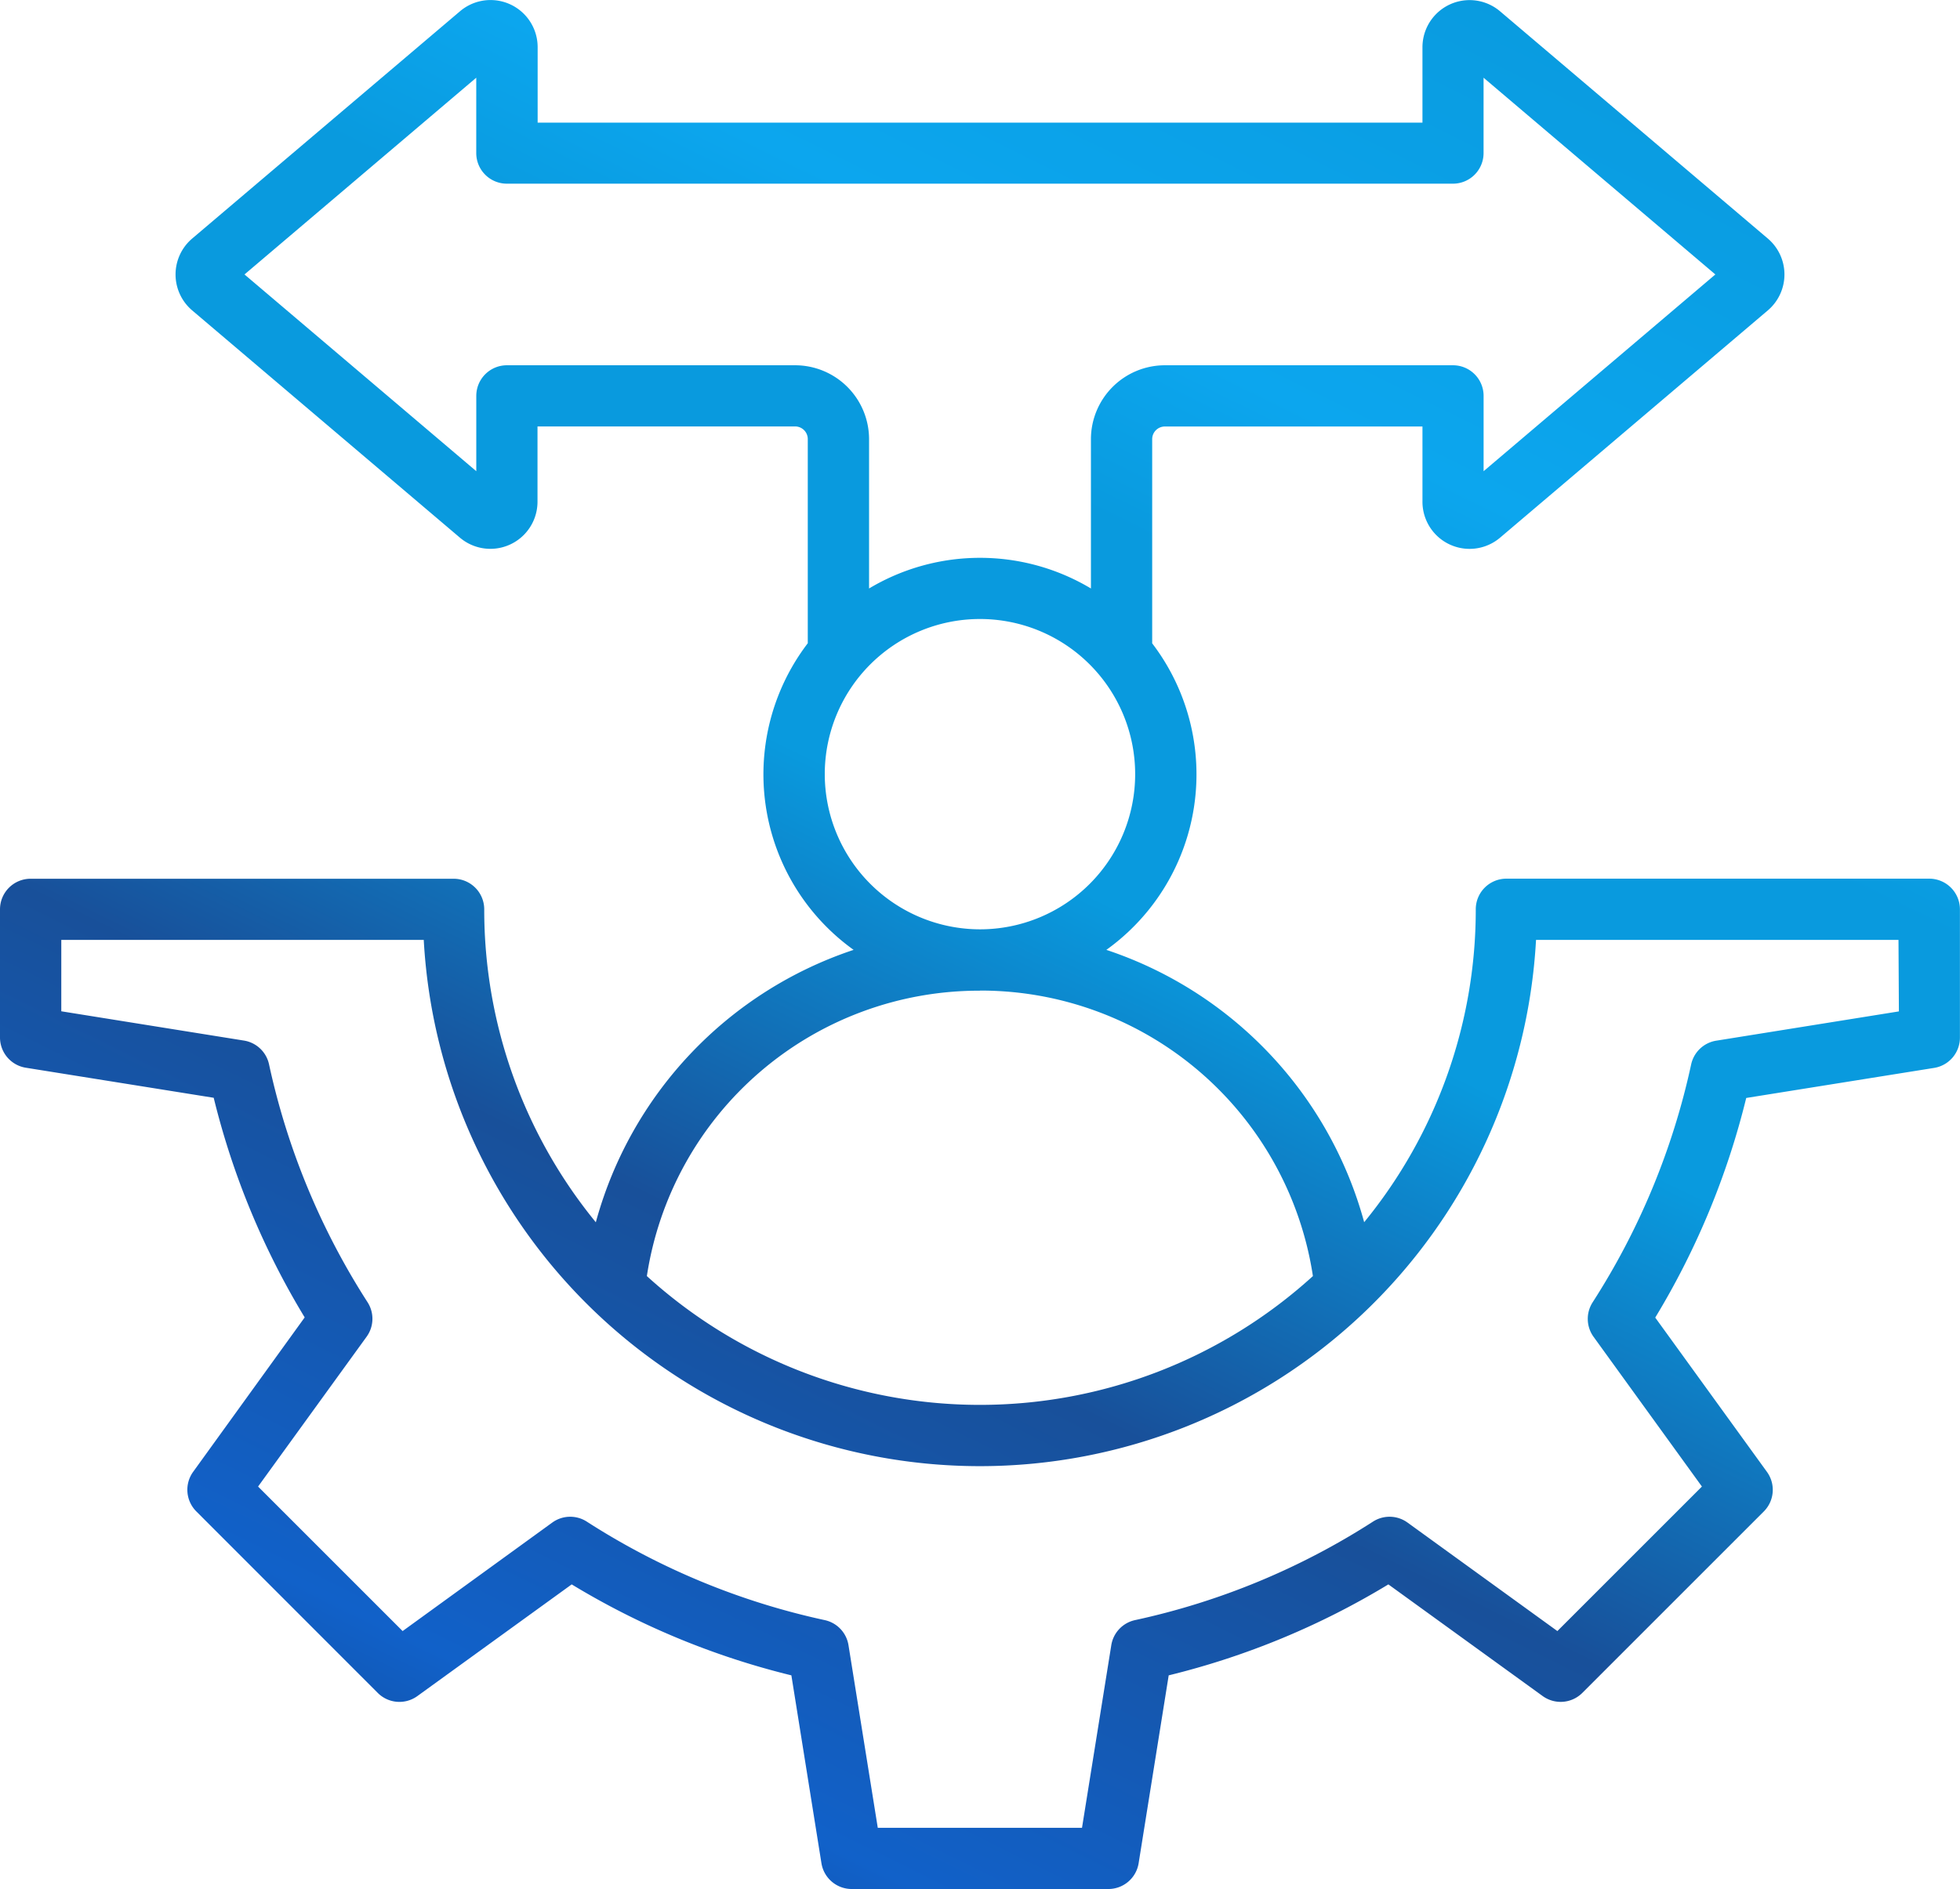 <svg xmlns="http://www.w3.org/2000/svg" xmlns:xlink="http://www.w3.org/1999/xlink" width="53.534" height="51.609" viewBox="0 0 53.534 51.609">
  <defs>
    <linearGradient id="linear-gradient" x1="0.178" y1="0.922" x2="0.684" y2="-0.063" gradientUnits="objectBoundingBox">
      <stop offset="0" stop-color="#1054ad"/>
      <stop offset="0.06" stop-color="#1161c9"/>
      <stop offset="0.296" stop-color="#18509a"/>
      <stop offset="0.516" stop-color="#099ade"/>
      <stop offset="0.678" stop-color="#099ade"/>
      <stop offset="0.765" stop-color="#0ca6ee"/>
      <stop offset="1" stop-color="#099ade"/>
    </linearGradient>
  </defs>
  <g id="Making-Informed-Decisions" transform="translate(-4406.515 -3107)">
    <path id="Path_619" data-name="Path 619" d="M55.212,28.155H43.659a.836.836,0,0,0-.836.836,13.477,13.477,0,0,1-3.048,8.549A10.845,10.845,0,0,0,32.733,30.1a5.9,5.9,0,0,0,1.252-8.374V16.147a.346.346,0,0,1,.345-.345h7.037v2.055a1.287,1.287,0,0,0,2.12.982L50.8,12.63a1.288,1.288,0,0,0,0-1.963L43.487,4.459a1.287,1.287,0,0,0-2.12.982V7.5H17.2V5.44a1.287,1.287,0,0,0-2.121-.982L7.764,10.667a1.288,1.288,0,0,0,0,1.963l7.312,6.208a1.287,1.287,0,0,0,2.12-.982V15.8h7.037a.346.346,0,0,1,.345.345v5.578A5.9,5.9,0,0,0,25.83,30.1a10.847,10.847,0,0,0-7.041,7.442,13.477,13.477,0,0,1-3.048-8.549.836.836,0,0,0-.836-.836H3.351a.836.836,0,0,0-.836.836v3.5a.837.837,0,0,0,.7.826l5.137.822a21.353,21.353,0,0,0,2.485,6L7.791,44.359a.837.837,0,0,0,.086,1.082L12.833,50.4a.836.836,0,0,0,1.082.086l4.215-3.051a21.35,21.35,0,0,0,6,2.485l.822,5.137a.837.837,0,0,0,.826.7h7.01a.837.837,0,0,0,.826-.7l.822-5.137a21.353,21.353,0,0,0,6-2.485l4.215,3.051a.838.838,0,0,0,1.082-.086l4.957-4.957a.836.836,0,0,0,.086-1.082l-3.051-4.215a21.367,21.367,0,0,0,2.485-6l5.137-.822a.837.837,0,0,0,.7-.826v-3.5A.838.838,0,0,0,55.212,28.155ZM24.233,14.129H16.36a.836.836,0,0,0-.836.836v2.058L9.193,11.648l6.33-5.375V8.332a.836.836,0,0,0,.836.836H42.2a.836.836,0,0,0,.836-.836V6.273l6.331,5.375-6.33,5.375V14.965a.836.836,0,0,0-.836-.836H34.33a2.021,2.021,0,0,0-2.018,2.018v4.08a5.9,5.9,0,0,0-6.06,0v-4.08A2.021,2.021,0,0,0,24.233,14.129ZM25.042,25.3a4.239,4.239,0,1,1,4.241,4.239h0A4.244,4.244,0,0,1,25.042,25.3Zm4.238,5.912h0a9.18,9.18,0,0,1,9.095,7.8,13.516,13.516,0,0,1-18.192,0A9.18,9.18,0,0,1,29.28,31.215Zm25.1.569-4.989.8a.836.836,0,0,0-.685.648,19.708,19.708,0,0,1-2.691,6.5.837.837,0,0,0,.026.943L49,44.762,45.052,48.71l-4.093-2.964a.836.836,0,0,0-.943-.026,19.71,19.71,0,0,1-6.5,2.691.836.836,0,0,0-.648.685l-.8,4.989H26.49l-.8-4.989a.836.836,0,0,0-.648-.685,19.7,19.7,0,0,1-6.5-2.691.836.836,0,0,0-.943.026L13.512,48.71,9.564,44.762l2.964-4.093a.836.836,0,0,0,.026-.943,19.71,19.71,0,0,1-2.691-6.5.836.836,0,0,0-.685-.648l-4.989-.8V29.828h9.9a15.213,15.213,0,0,0,30.38,0h9.9Z" transform="translate(4404 3102.85)" fill="url(#linear-gradient)"/>
  </g>
</svg>
